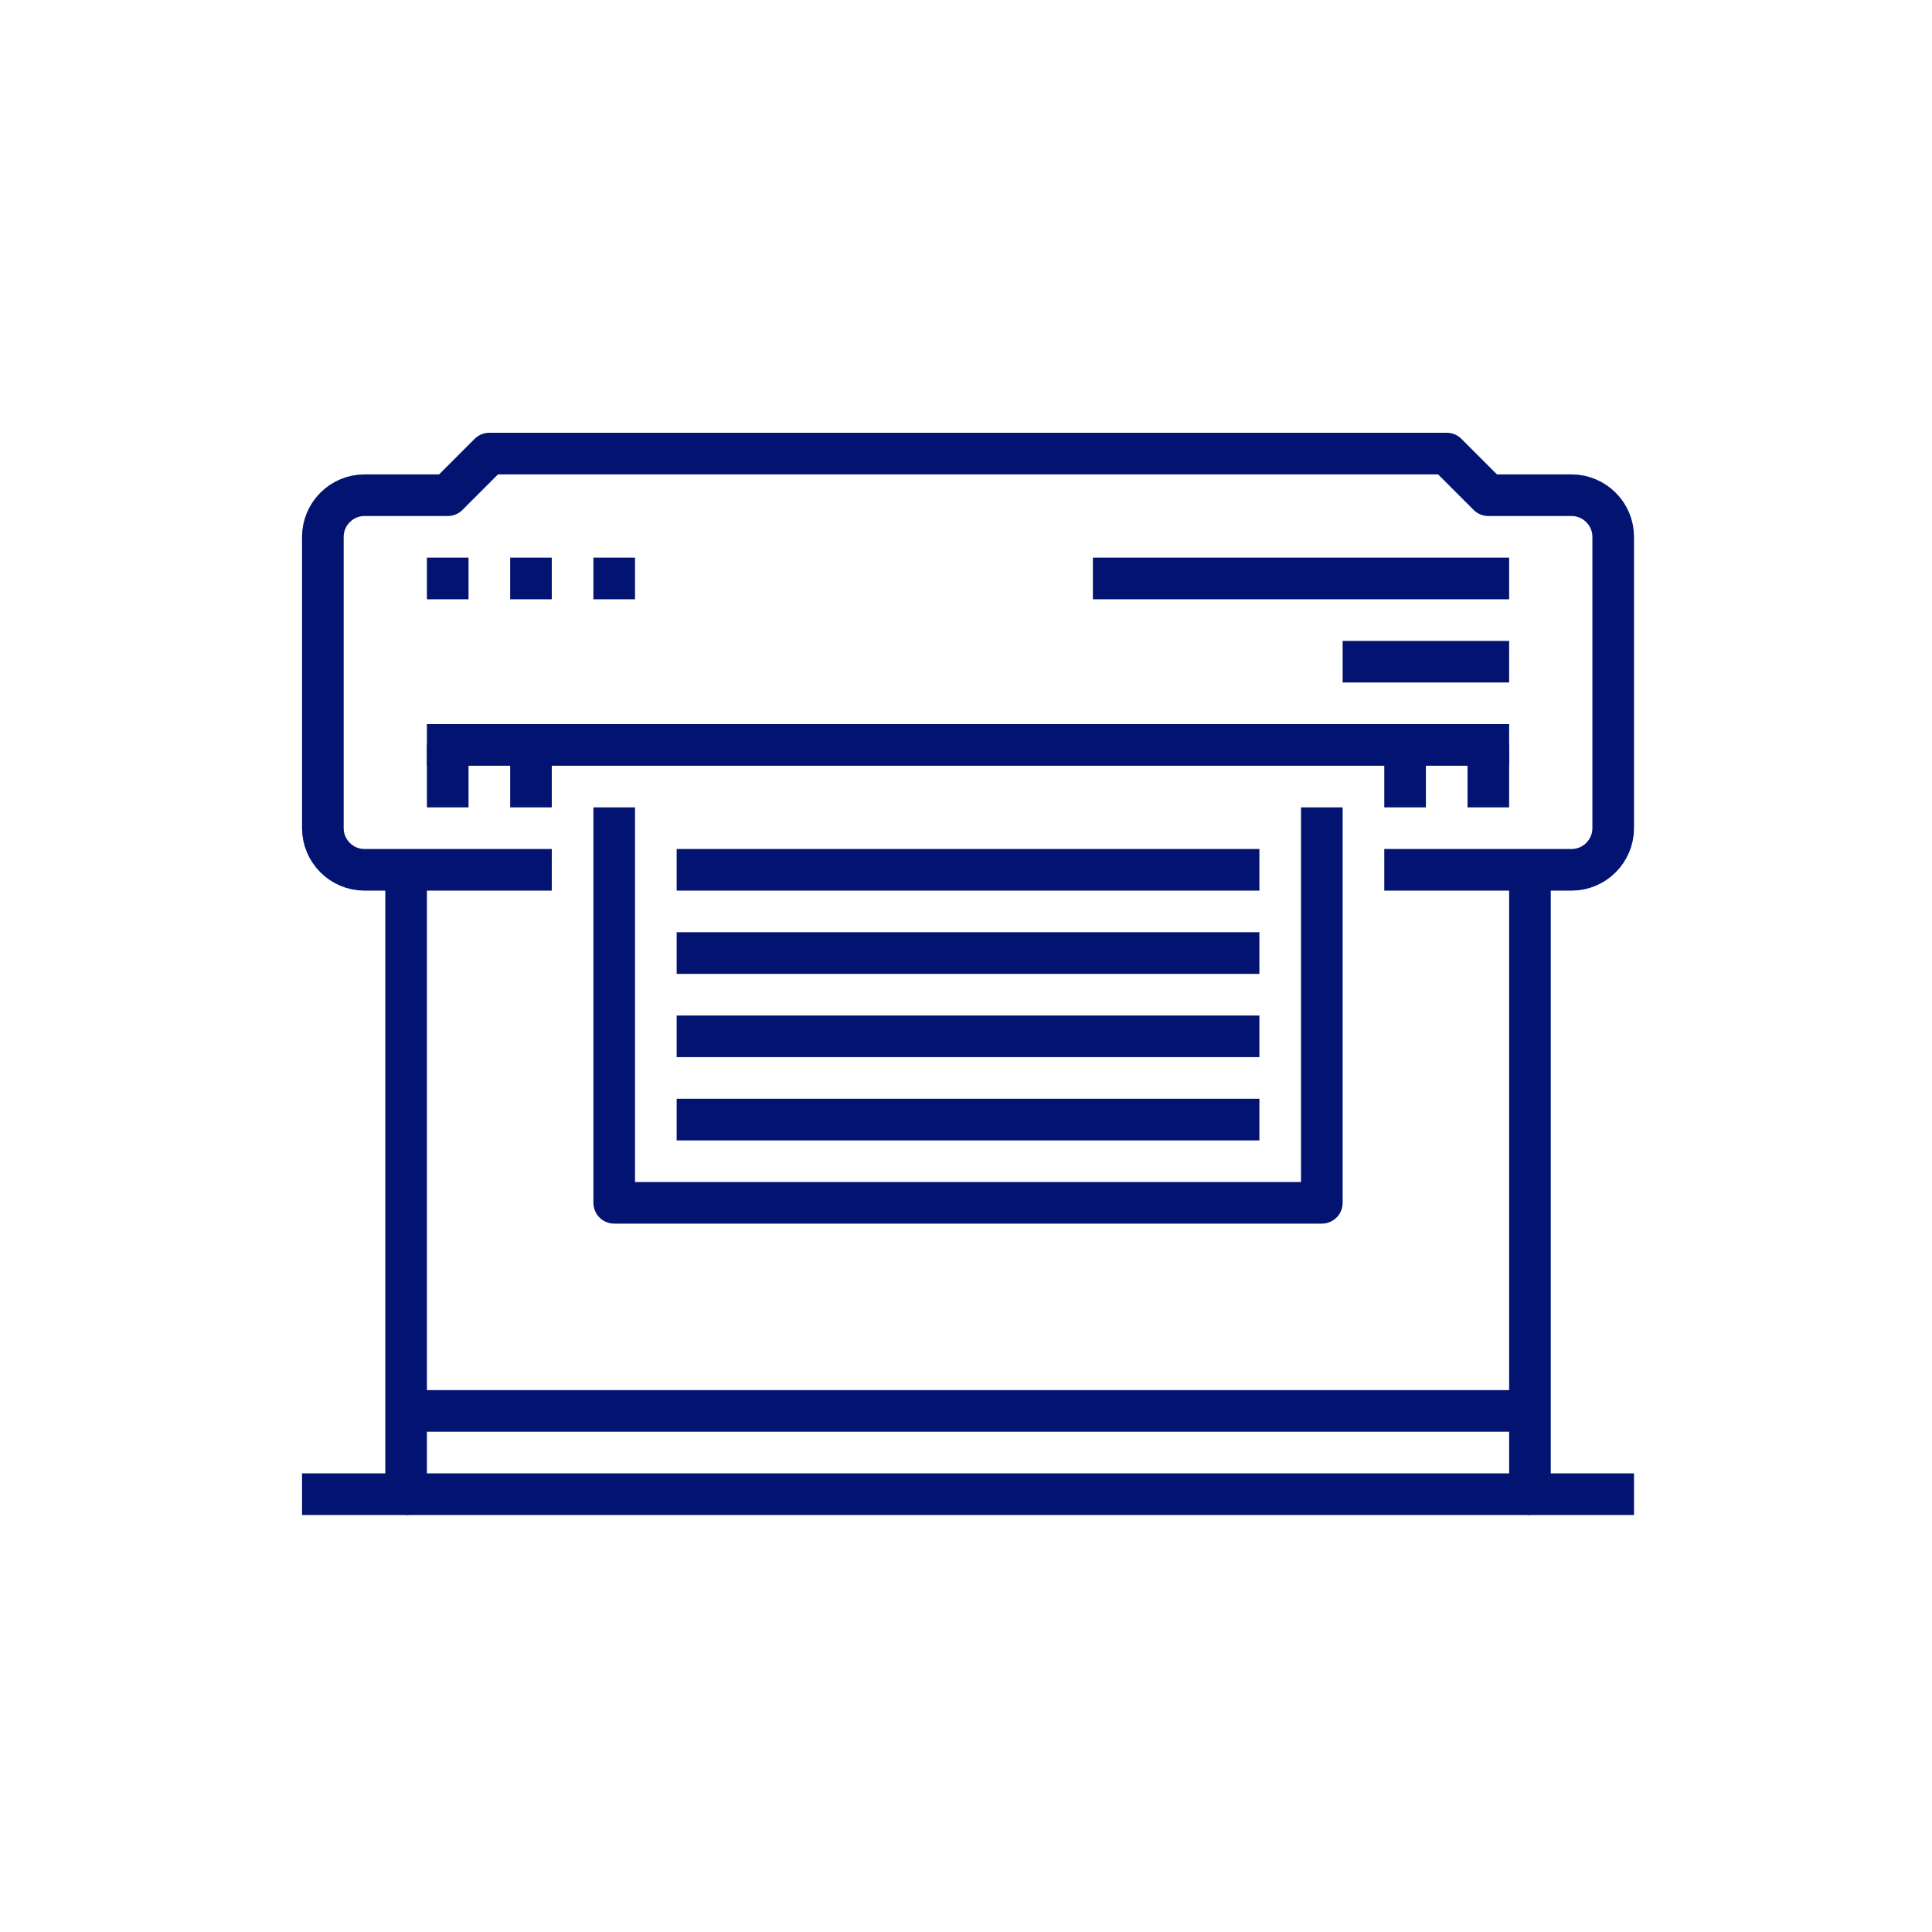 <svg width="100%" height="100%" viewBox="0 0 1239 1239" version="1.1" xmlns="http://www.w3.org/2000/svg" xmlns:xlink="http://www.w3.org/1999/xlink" xml:space="preserve" style="fill-rule:evenodd;clip-rule:evenodd;stroke-linejoin:round;stroke-miterlimit:2;">
    <g transform="matrix(1,0,0,1,-44732.9,-2369.61)">
        <g id="top-perch">
        </g>
        <g id="print" transform="matrix(1,0,0,1,34892.3,1026.06)">
            <rect x="9840.57" y="1343.55" width="1238.64" height="1238.64" style="fill:none;"></rect>
            <g id="Digital-Printing" transform="matrix(3.203,0,0,3.203,-3793.09,-75323.8)">
                <g transform="matrix(4.167,0,0,4.167,7.57912e-12,0)">
                    <path d="M1041,5812L1095,5812" style="fill:none;stroke:rgb(2,19,114);stroke-width:2px;"></path>
                </g>
                <g transform="matrix(4.167,0,0,4.167,7.57912e-12,0)">
                    <path d="M1041,5816L1095,5816" style="fill:none;stroke:rgb(2,19,114);stroke-width:2px;"></path>
                </g>
                <g transform="matrix(4.167,0,0,4.167,7.57912e-12,0)">
                    <path d="M1036,5816L1041,5816L1041,5786" style="fill:none;stroke:rgb(2,19,114);stroke-width:2px;"></path>
                </g>
                <g transform="matrix(4.167,0,0,4.167,7.57912e-12,0)">
                    <path d="M1100,5816L1095,5816L1095,5786" style="fill:none;stroke:rgb(2,19,114);stroke-width:2px;"></path>
                </g>
                <g transform="matrix(4.167,0,0,4.167,7.57912e-12,0)">
                    <path d="M1048,5786L1039,5786C1037.9,5786 1037,5785.1 1037,5784L1037,5770C1037,5768.9 1037.9,5768 1039,5768L1043,5768L1045,5766L1091,5766L1093,5768L1097,5768C1098.1,5768 1099,5768.9 1099,5770L1099,5784C1099,5785.1 1098.1,5786 1097,5786L1088,5786" style="fill:none;stroke:rgb(2,19,114);stroke-width:2px;"></path>
                </g>
                <g transform="matrix(4.167,0,0,4.167,7.57912e-12,0)">
                    <path d="M1085,5783L1085,5802L1051,5802L1051,5783" style="fill:none;stroke:rgb(2,19,114);stroke-width:2px;"></path>
                </g>
                <g transform="matrix(4.167,0,0,4.167,7.57912e-12,0)">
                    <path d="M1094,5780L1042,5780" style="fill:none;stroke:rgb(2,19,114);stroke-width:2px;"></path>
                </g>
                <g transform="matrix(4.167,0,0,4.167,7.57912e-12,0)">
                    <path d="M1042,5772L1044,5772" style="fill:none;stroke:rgb(2,19,114);stroke-width:2px;"></path>
                </g>
                <g transform="matrix(4.167,0,0,4.167,7.57912e-12,0)">
                    <path d="M1046,5772L1048,5772" style="fill:none;stroke:rgb(2,19,114);stroke-width:2px;"></path>
                </g>
                <g transform="matrix(4.167,0,0,4.167,7.57912e-12,0)">
                    <path d="M1050,5772L1052,5772" style="fill:none;stroke:rgb(2,19,114);stroke-width:2px;"></path>
                </g>
                <g transform="matrix(4.167,0,0,4.167,7.57912e-12,0)">
                    <path d="M1074,5772L1094,5772" style="fill:none;stroke:rgb(2,19,114);stroke-width:2px;"></path>
                </g>
                <g transform="matrix(4.167,0,0,4.167,7.57912e-12,0)">
                    <path d="M1094,5776L1086,5776" style="fill:none;stroke:rgb(2,19,114);stroke-width:2px;"></path>
                </g>
                <g transform="matrix(4.167,0,0,4.167,7.57912e-12,0)">
                    <path d="M1054,5798L1082,5798" style="fill:none;stroke:rgb(2,19,114);stroke-width:2px;"></path>
                </g>
                <g transform="matrix(4.167,0,0,4.167,7.57912e-12,0)">
                    <path d="M1054,5794L1082,5794" style="fill:none;stroke:rgb(2,19,114);stroke-width:2px;"></path>
                </g>
                <g transform="matrix(4.167,0,0,4.167,7.57912e-12,0)">
                    <path d="M1054,5790L1082,5790" style="fill:none;stroke:rgb(2,19,114);stroke-width:2px;"></path>
                </g>
                <g transform="matrix(4.167,0,0,4.167,7.57912e-12,0)">
                    <path d="M1054,5786L1082,5786" style="fill:none;stroke:rgb(2,19,114);stroke-width:2px;"></path>
                </g>
                <g transform="matrix(4.167,0,0,4.167,7.57912e-12,0)">
                    <path d="M1043,5780L1043,5783" style="fill:none;stroke:rgb(2,19,114);stroke-width:2px;"></path>
                </g>
                <g transform="matrix(4.167,0,0,4.167,7.57912e-12,0)">
                    <path d="M1047,5780L1047,5783" style="fill:none;stroke:rgb(2,19,114);stroke-width:2px;"></path>
                </g>
                <g transform="matrix(4.167,0,0,4.167,7.57912e-12,0)">
                    <path d="M1089,5780L1089,5783" style="fill:none;stroke:rgb(2,19,114);stroke-width:2px;"></path>
                </g>
                <g transform="matrix(4.167,0,0,4.167,7.57912e-12,0)">
                    <path d="M1093,5780L1093,5783" style="fill:none;stroke:rgb(2,19,114);stroke-width:2px;"></path>
                </g>
            </g>
        </g>
    </g>
</svg>

